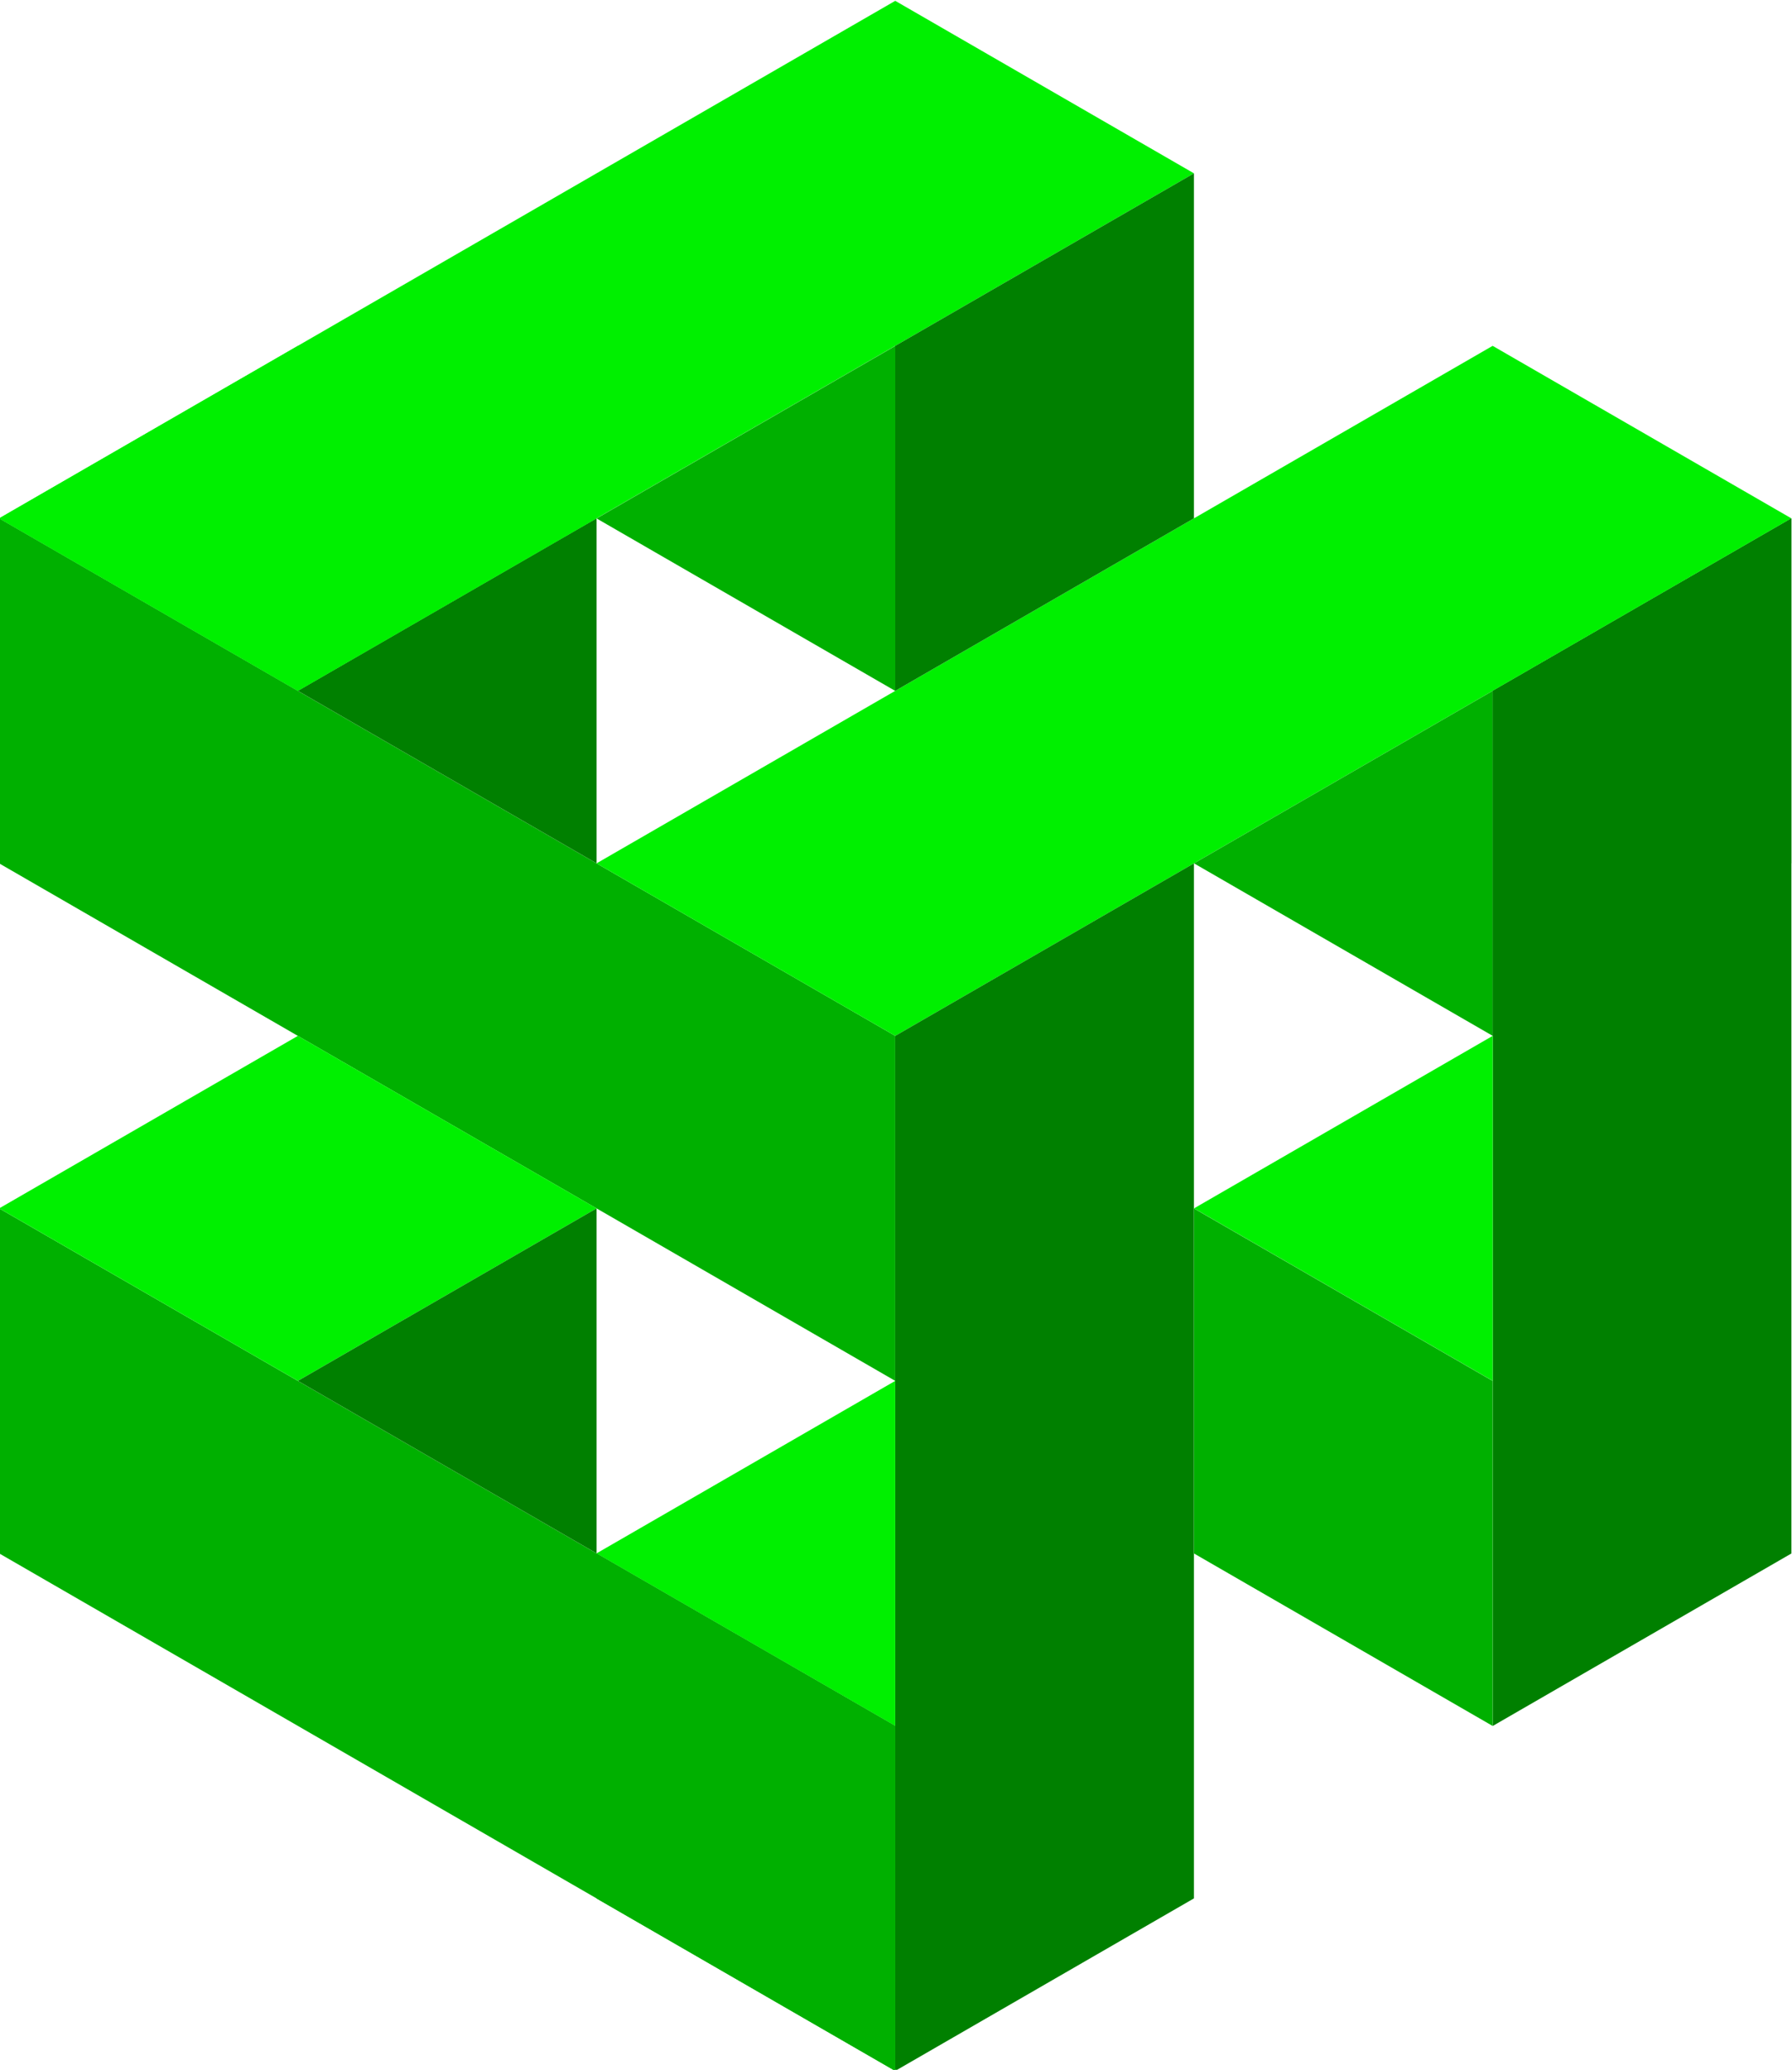 <?xml version="1.0" encoding="UTF-8"?>
<!-- Created with Inkscape (http://www.inkscape.org/) -->
<svg width="62.354mm" height="72mm" version="1.1" viewBox="0 0 220.94 255.12" xmlns="http://www.w3.org/2000/svg" xmlns:cc="http://creativecommons.org/ns#" xmlns:dc="http://purl.org/dc/elements/1.1/" xmlns:rdf="http://www.w3.org/1999/02/22-rdf-syntax-ns#">
 <g transform="translate(-81.054 -98.89)">
  <g transform="matrix(1.134 0 0 1.134 879.53 -797.99)" fill-rule="evenodd" stroke-width=".882">
   <path d="m-704.21 847.24 32.476 18.75 32.476-18.75-32.476-18.75z" fill="#0f0"/>
   <path d="m-606.79 903.49 3e-5 37.5-97.428-56.25-1e-5 -37.5z" fill="#00b000"/>
   <path d="m-509.36 847.24-32.476 18.75 2e-5 37.5 32.476-18.75z" fill="#008000"/>
   <path d="m-606.79 903.49-32.476-18.75 97.428-56.25 32.476 18.75z" fill="#00f000"/>
   <path d="m-606.79 903.49 32.476-18.75 4e-5 112.5-32.476 18.75z" fill="#008000"/>
   <path d="m-606.79 1016 1e-5 -37.5-32.476-18.75 1e-5 37.5z" fill="#00b600"/>
   <path d="m-606.79 978.49-32.475-18.75 32.475-18.75z" fill="#00f000"/>
   <path d="m-639.26 884.74-32.475-18.75 32.475-18.75z" fill="#008000"/>
   <path d="m-541.83 903.49-4e-4 -37.499-32.476 18.749z" fill="#00b000"/>
   <path d="m-541.83 866 32.476-18.75 4e-5 112.5-32.476 18.75z" fill="#008000"/>
   <g>
    <path d="m-541.83 903.49-32.475 18.75 32.475 18.75z" fill="#00f000"/>
    <path d="m-574.31 922.25-1e-5 37.5 32.476 18.75v-37.5z" fill="#00b000"/>
    <path d="m-606.79 790.99 32.476 18.75-97.428 56.25-32.476-18.75z" fill="#00f000"/>
    <path d="m-606.79 978.49 3e-5 37.5-97.428-56.25-1e-5 -37.5z" fill="#00b000"/>
    <path d="m-639.26 922.24-32.476-18.75-32.476 18.75 32.476 18.75z" fill="#00f000"/>
   </g>
   <path d="m-606.79 865.99 32.476-18.75-2e-5 -37.5-32.476 18.75z" fill="#008000"/>
   <path d="m-639.26 959.74-32.475-18.75 32.475-18.75z" fill="#008000"/>
   <path d="m-639.26 847.25 32.475 18.749 5.7e-4 -37.499z" fill="#00b000"/>
  </g>
 </g>
</svg>
